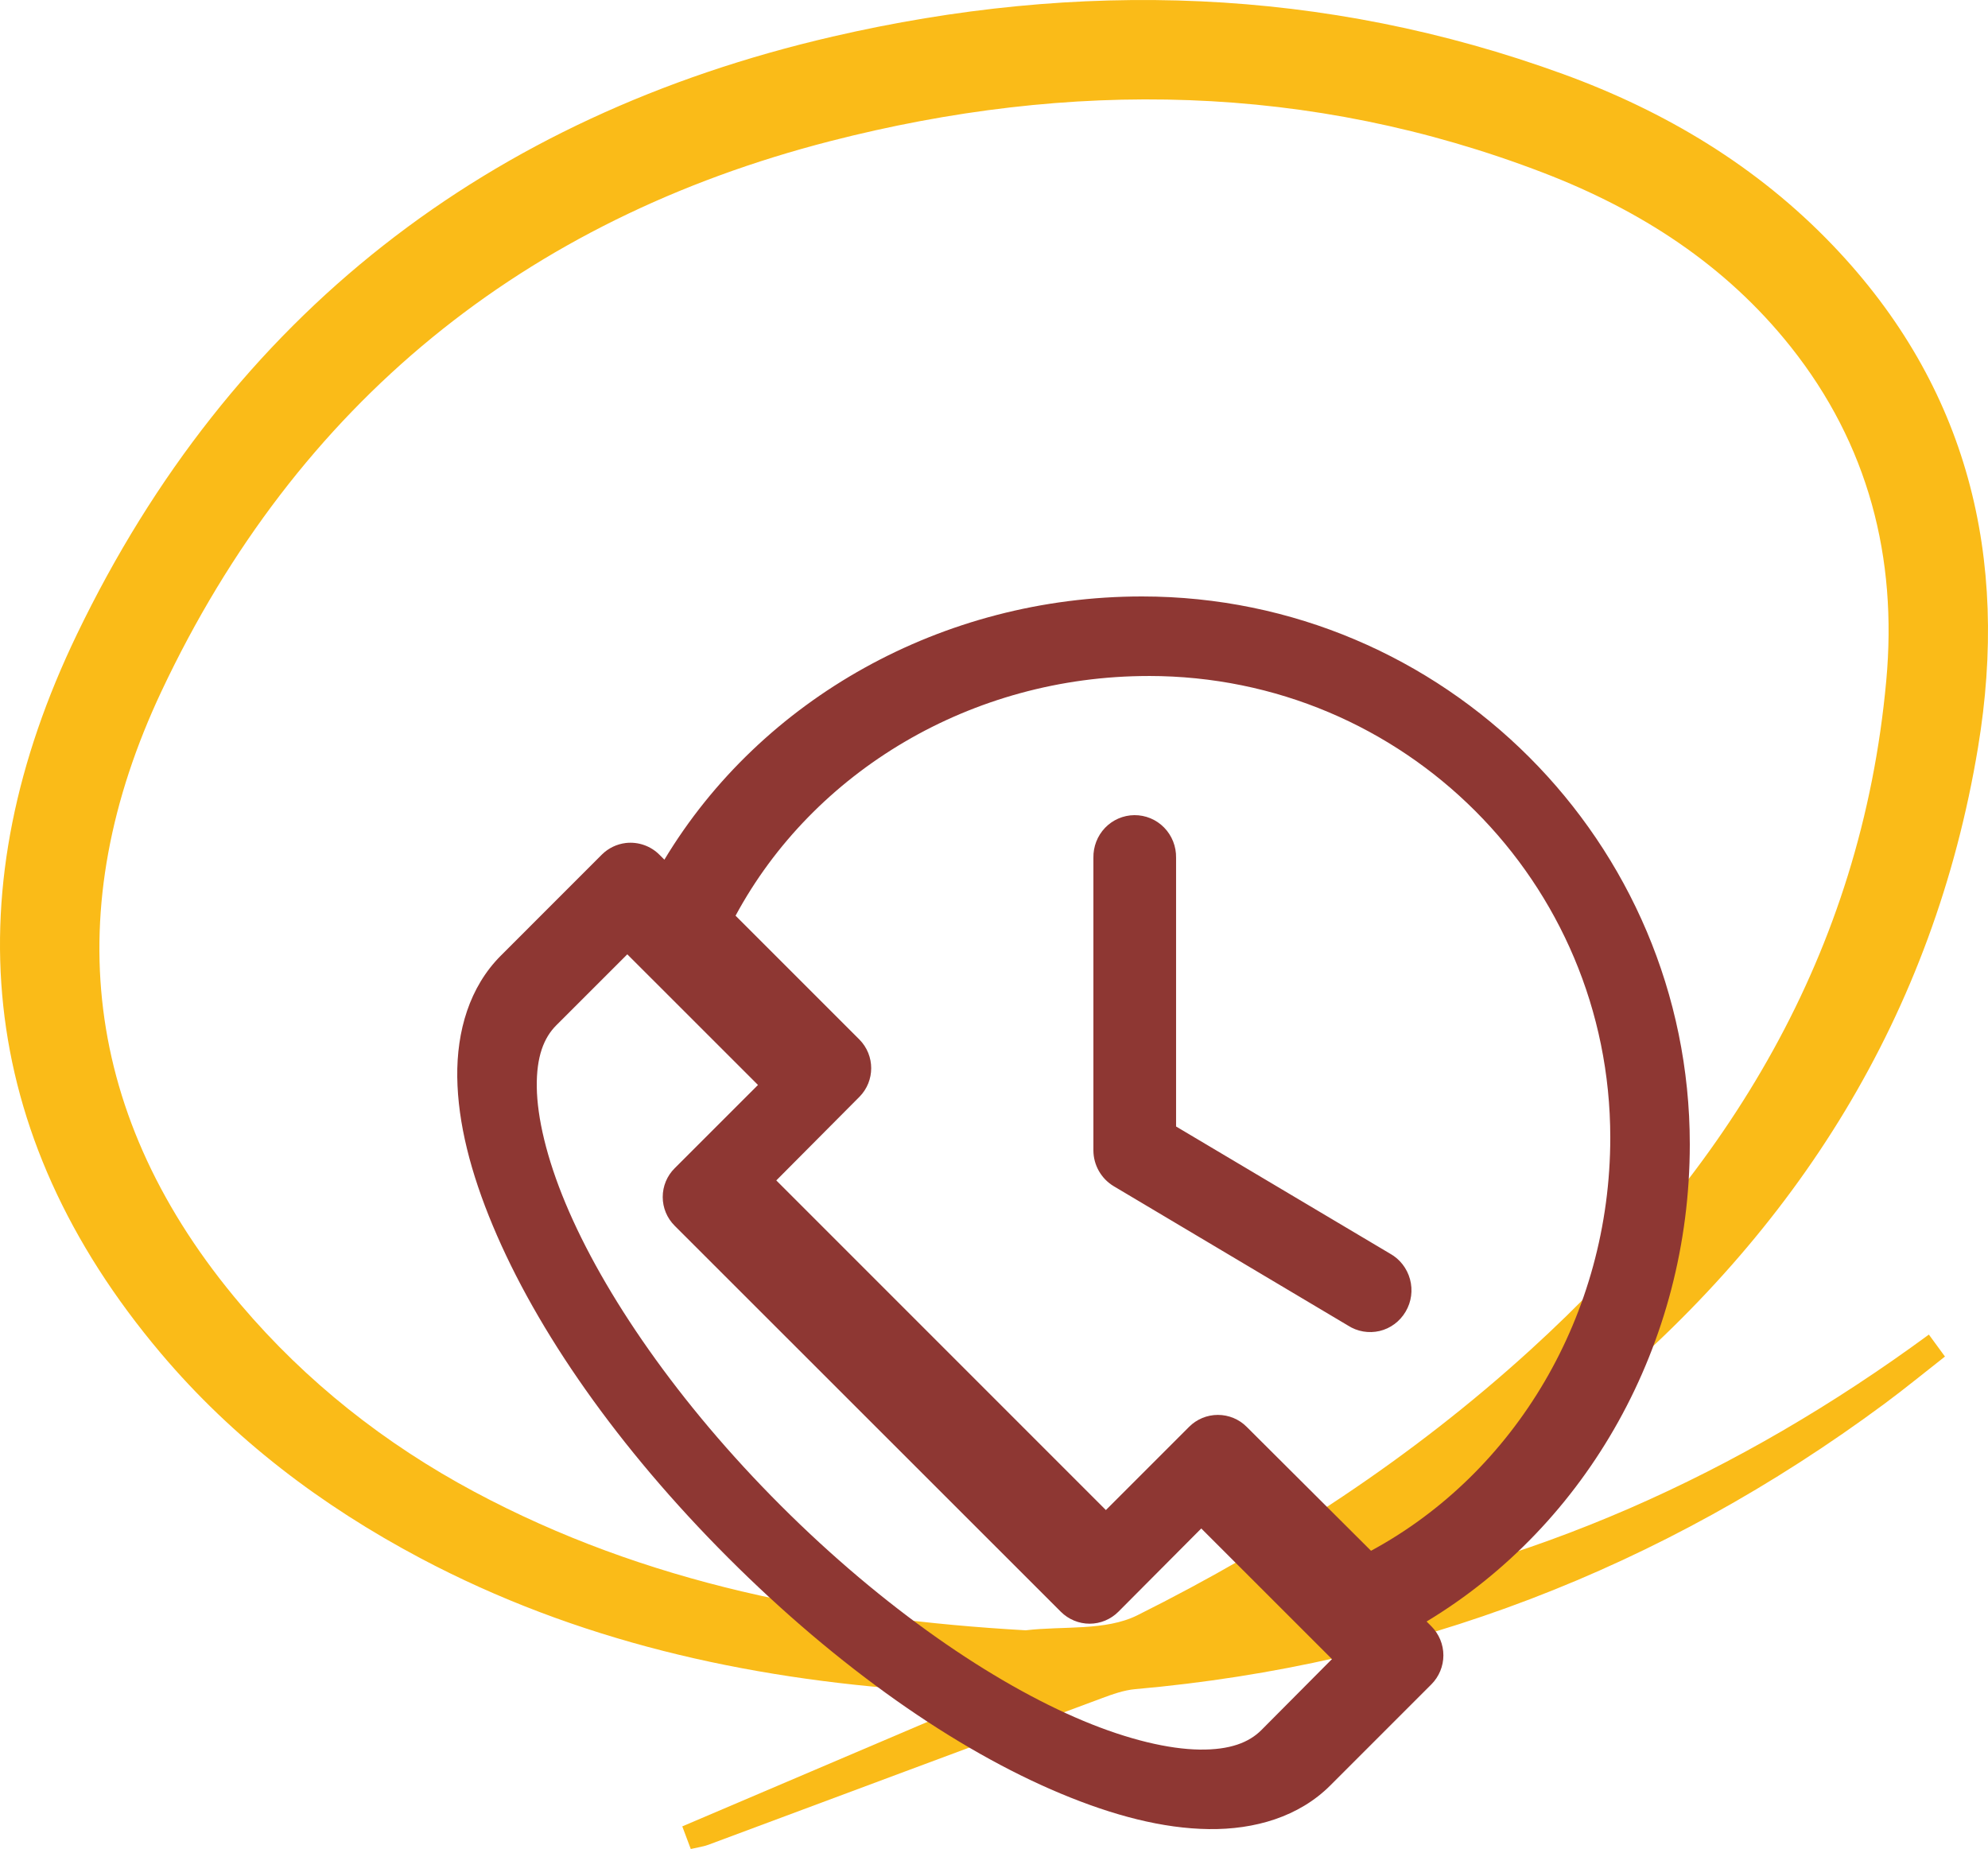<?xml version="1.0" encoding="UTF-8"?>
<svg width="100px" height="93px" viewBox="0 0 100 93" version="1.1" xmlns="http://www.w3.org/2000/svg" xmlns:xlink="http://www.w3.org/1999/xlink">
    <title>icon</title>
    <g id="Home" stroke="none" stroke-width="1" fill="none" fill-rule="evenodd">
        <g id="azbbq-home" transform="translate(-1065, -1810)">
            <g id="usp-block" transform="translate(406, 1536)">
                <g id="3" transform="translate(588, 274)">
                    <g id="icon" transform="translate(71, 0)">
                        <path d="M51.596,82 C53.482,81.776 55.61,82.042 57.211,81.244 C64.356,77.678 71.025,73.318 76.961,67.916 C86.93,58.844 93.628,47.973 94.883,34.229 C95.448,28.045 93.983,22.354 90.071,17.436 C86.783,13.303 82.486,10.556 77.634,8.691 C65.868,4.171 53.832,4.002 41.777,7.096 C26.364,11.052 14.945,20.294 8.126,34.761 C2.961,45.722 4.135,56.223 12.108,65.619 C15.403,69.502 19.366,72.624 23.842,75.022 C32.5,79.66 41.865,81.449 51.596,82 M97.026,67.126 C97.33,67.542 97.542,67.831 97.835,68.231 C96.801,69.04 95.818,69.847 94.798,70.602 C83.574,78.912 71.022,83.73 57.102,84.96 C56.527,85.011 55.954,85.219 55.405,85.423 C48.811,87.872 42.221,90.335 35.628,92.789 C35.377,92.882 35.104,92.916 34.747,93 C34.6,92.61 34.465,92.247 34.32,91.862 C39.282,89.748 44.145,87.675 49.009,85.603 C49,85.486 48.992,85.368 48.983,85.251 C48.081,85.176 47.18,85.089 46.276,85.027 C37.473,84.424 28.998,82.534 21.148,78.373 C16.177,75.738 11.723,72.371 8.082,68.055 C-1.283,56.958 -2.263,44.635 3.867,31.909 C11.603,15.847 24.548,5.845 41.888,1.839 C54.258,-1.019 66.59,-0.661 78.637,3.729 C83.769,5.599 88.385,8.361 92.187,12.332 C99.013,19.46 101.074,28.068 99.5,37.582 C97.271,51.048 90.393,61.917 79.983,70.495 C75.733,73.997 70.932,76.828 66.378,79.958 C66.017,80.207 65.626,80.413 65.304,80.746 C76.981,78.875 87.439,74.165 97.026,67.126" id="Fill-1" fill="#FABB18"></path>
                        <path d="M57.445,30 C47.402,30 38.288,35.153 33.42,43.239 L33.183,43.003 C32.739,42.551 32.112,42.33 31.483,42.4 C31.028,42.454 30.603,42.658 30.277,42.981 L25.197,48.062 C23.614,49.644 22.971,51.866 23.001,54.175 C23.031,56.487 23.682,59 24.788,61.645 C26.997,66.936 31.093,72.815 36.628,78.351 C42.164,83.886 48.065,88.003 53.355,90.212 C56,91.318 58.492,91.969 60.803,91.999 C63.114,92.029 65.335,91.383 66.917,89.803 L71.997,84.723 C72.385,84.335 72.605,83.808 72.605,83.259 C72.605,82.71 72.385,82.183 71.997,81.795 L71.76,81.558 C79.839,76.688 85,67.593 85,57.555 C85,42.362 72.638,30 57.445,30 L57.445,30 Z M57.784,34 C70.629,34 81,44.371 81,57.216 C81,66.13 76.207,74.087 68.965,78 L62.713,71.769 C62.329,71.382 61.806,71.166 61.262,71.166 C60.718,71.166 60.195,71.382 59.811,71.769 L55.628,75.952 L39.049,59.372 L43.231,55.168 C44.02,54.371 44.02,53.085 43.231,52.287 L37,46.057 C40.91,38.804 48.859,34.001 57.784,34.001 L57.784,34 Z M57.058,41 C56.503,41.005 55.972,41.235 55.585,41.638 C55.198,42.043 54.99,42.585 55,43.146 L55,57.864 C55.003,58.6 55.39,59.282 56.018,59.66 L67.8,66.668 C68.273,66.975 68.85,67.074 69.4,66.945 C69.949,66.814 70.42,66.46 70.707,65.97 C70.997,65.48 71.075,64.894 70.926,64.344 C70.777,63.794 70.415,63.328 69.922,63.055 L59.159,56.66 L59.159,43.147 C59.17,42.577 58.953,42.027 58.558,41.624 C58.163,41.219 57.621,40.995 57.058,41 L57.058,41 Z M31.554,48 L38.128,54.571 L33.937,58.76 C33.551,59.143 33.336,59.664 33.336,60.206 C33.336,60.748 33.552,61.269 33.937,61.652 L53.362,81.067 C53.745,81.45 54.266,81.668 54.809,81.668 C55.351,81.668 55.873,81.45 56.256,81.067 L60.426,76.878 L67,83.448 L63.447,87.021 C62.827,87.64 61.878,88.02 60.341,87.999 C58.803,87.978 56.766,87.505 54.49,86.553 C49.939,84.653 44.429,80.878 39.277,75.729 C34.125,70.581 30.349,65.073 28.448,60.525 C27.496,58.249 27.022,56.213 27.001,54.677 C26.98,53.14 27.36,52.192 27.98,51.572 L31.554,48 Z" id="Fill-1" fill="#8E3733"></path>
                    </g>
                </g>
            </g>
        </g>
    </g>
</svg>